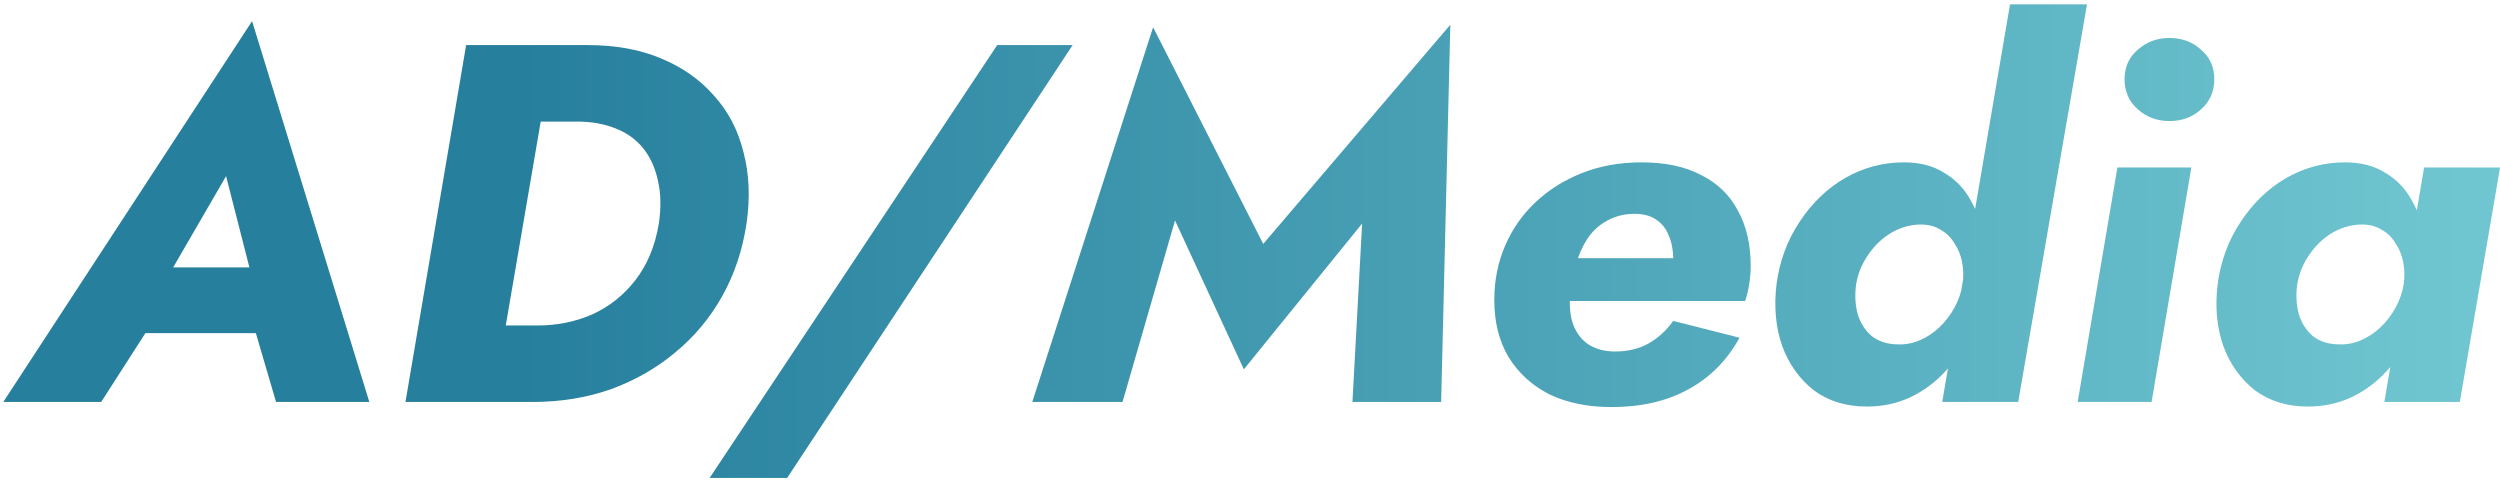 <?xml version="1.0" encoding="UTF-8"?> <svg xmlns="http://www.w3.org/2000/svg" width="255" height="49" viewBox="0 0 255 49" fill="none"><path d="M11.048 33.98L12.764 27.272H30.444L29.872 33.98H11.048ZM23.06 17.964L16.248 29.716L16.3 31.692L10.32 41H0.336L25.712 2.156L37.672 41H28.156L25.504 31.952L26.076 29.768L23.06 17.964ZM47.546 4.6H56.49L50.25 41H41.358L47.546 4.6ZM54.306 41H46.974L48.326 33.2H54.826C56.837 33.2 58.709 32.819 60.442 32.056C62.176 31.259 63.632 30.097 64.81 28.572C66.024 27.012 66.821 25.088 67.202 22.8C67.445 21.136 67.41 19.663 67.098 18.38C66.821 17.097 66.318 16.005 65.59 15.104C64.862 14.203 63.909 13.527 62.73 13.076C61.586 12.625 60.286 12.4 58.83 12.4H51.81L53.214 4.6H59.974C62.782 4.6 65.261 5.051 67.41 5.952C69.594 6.853 71.397 8.119 72.818 9.748C74.274 11.343 75.28 13.267 75.834 15.52C76.424 17.739 76.528 20.165 76.146 22.8C75.73 25.539 74.898 28.017 73.65 30.236C72.402 32.455 70.808 34.361 68.866 35.956C66.96 37.551 64.776 38.799 62.314 39.7C59.853 40.567 57.184 41 54.306 41ZM101.713 4.6H109.409L80.289 48.748H72.385L101.713 4.6ZM119.853 22.488L114.497 41H105.293L117.617 2.78L128.849 24.88L147.933 2.52L146.997 41H137.949L138.937 22.8L126.873 37.672L119.853 22.488ZM164.378 41.52C161.951 41.52 159.837 41.087 158.034 40.22C156.266 39.319 154.879 38.053 153.874 36.424C152.903 34.795 152.418 32.853 152.418 30.6C152.418 28.624 152.782 26.787 153.51 25.088C154.238 23.389 155.261 21.916 156.578 20.668C157.93 19.385 159.525 18.38 161.362 17.652C163.199 16.924 165.227 16.56 167.446 16.56C169.873 16.56 171.901 16.993 173.53 17.86C175.194 18.692 176.442 19.905 177.274 21.5C178.141 23.06 178.574 24.949 178.574 27.168C178.574 27.723 178.522 28.329 178.418 28.988C178.314 29.647 178.175 30.219 178.002 30.704H156.37V26.336H171.762L169.942 28.728C170.15 28.381 170.323 28.017 170.462 27.636C170.601 27.22 170.67 26.856 170.67 26.544C170.67 25.539 170.514 24.689 170.202 23.996C169.925 23.303 169.491 22.765 168.902 22.384C168.347 22.003 167.619 21.812 166.718 21.812C165.782 21.812 164.933 22.003 164.17 22.384C163.442 22.731 162.801 23.233 162.246 23.892C161.726 24.551 161.293 25.365 160.946 26.336C160.634 27.272 160.391 28.329 160.218 29.508C160.045 30.756 160.097 31.865 160.374 32.836C160.686 33.807 161.206 34.552 161.934 35.072C162.697 35.592 163.633 35.852 164.742 35.852C166.059 35.852 167.203 35.575 168.174 35.02C169.145 34.465 169.977 33.703 170.67 32.732L177.43 34.448C176.182 36.736 174.449 38.487 172.23 39.7C170.046 40.913 167.429 41.52 164.378 41.52ZM205.023 0.44H212.875L205.855 41H198.107L205.023 0.44ZM181.207 28.988C181.519 26.631 182.299 24.516 183.547 22.644C184.795 20.737 186.338 19.247 188.175 18.172C190.047 17.097 192.058 16.56 194.207 16.56C195.802 16.56 197.154 16.907 198.263 17.6C199.407 18.259 200.309 19.177 200.967 20.356C201.661 21.535 202.111 22.869 202.319 24.36C202.562 25.851 202.579 27.411 202.371 29.04C202.163 30.739 201.713 32.351 201.019 33.876C200.361 35.367 199.511 36.684 198.471 37.828C197.431 38.972 196.218 39.873 194.831 40.532C193.479 41.156 192.006 41.468 190.411 41.468C188.297 41.468 186.494 40.913 185.003 39.804C183.547 38.66 182.473 37.152 181.779 35.28C181.121 33.373 180.93 31.276 181.207 28.988ZM189.319 29.04C189.181 30.08 189.233 31.068 189.475 32.004C189.753 32.94 190.238 33.703 190.931 34.292C191.659 34.847 192.543 35.124 193.583 35.124C194.346 35.159 195.091 35.02 195.819 34.708C196.547 34.396 197.206 33.963 197.795 33.408C198.419 32.819 198.939 32.143 199.355 31.38C199.771 30.617 200.049 29.82 200.187 28.988C200.291 28.191 200.274 27.445 200.135 26.752C199.997 26.024 199.737 25.383 199.355 24.828C199.009 24.239 198.558 23.788 198.003 23.476C197.483 23.129 196.859 22.939 196.131 22.904C195.057 22.869 194.017 23.129 193.011 23.684C192.041 24.239 191.226 25.001 190.567 25.972C189.909 26.908 189.493 27.931 189.319 29.04ZM216.706 8.084C216.706 6.836 217.156 5.831 218.058 5.068C218.959 4.271 220.034 3.872 221.282 3.872C222.564 3.872 223.639 4.271 224.506 5.068C225.407 5.831 225.858 6.836 225.858 8.084C225.858 9.332 225.407 10.355 224.506 11.152C223.639 11.949 222.564 12.348 221.282 12.348C220.034 12.348 218.959 11.949 218.058 11.152C217.156 10.355 216.706 9.332 216.706 8.084ZM215.978 17.08H223.518L219.462 41H211.922L215.978 17.08ZM247.26 17.08H255.008L250.9 41H243.204L247.26 17.08ZM226.2 28.988C226.512 26.631 227.292 24.516 228.54 22.644C229.788 20.737 231.33 19.247 233.168 18.172C235.04 17.097 237.05 16.56 239.2 16.56C240.794 16.56 242.146 16.907 243.256 17.6C244.4 18.259 245.301 19.177 245.96 20.356C246.653 21.535 247.104 22.869 247.312 24.36C247.554 25.851 247.572 27.411 247.364 29.04C247.156 30.739 246.705 32.351 246.012 33.876C245.353 35.367 244.504 36.684 243.464 37.828C242.424 38.972 241.21 39.873 239.824 40.532C238.472 41.156 236.998 41.468 235.404 41.468C233.289 41.468 231.486 40.913 229.996 39.804C228.54 38.66 227.465 37.152 226.772 35.28C226.113 33.373 225.922 31.276 226.2 28.988ZM234.312 29.04C234.173 30.08 234.225 31.068 234.468 32.004C234.745 32.94 235.23 33.703 235.924 34.292C236.652 34.847 237.536 35.124 238.576 35.124C239.338 35.159 240.084 35.02 240.812 34.708C241.54 34.396 242.198 33.963 242.788 33.408C243.412 32.819 243.932 32.143 244.348 31.38C244.764 30.617 245.041 29.82 245.18 28.988C245.284 28.191 245.266 27.445 245.128 26.752C244.989 26.024 244.729 25.383 244.348 24.828C244.001 24.239 243.55 23.788 242.996 23.476C242.476 23.129 241.852 22.939 241.124 22.904C240.049 22.869 239.009 23.129 238.004 23.684C237.033 24.239 236.218 25.001 235.56 25.972C234.901 26.908 234.485 27.931 234.312 29.04Z" fill="url(#paint0_linear_769_742)"></path><defs><linearGradient id="paint0_linear_769_742" x1="256" y1="23" x2="2" y2="23" gradientUnits="userSpaceOnUse"><stop stop-color="#71C7D1"></stop><stop offset="0.8" stop-color="#267F9D"></stop></linearGradient></defs></svg> 